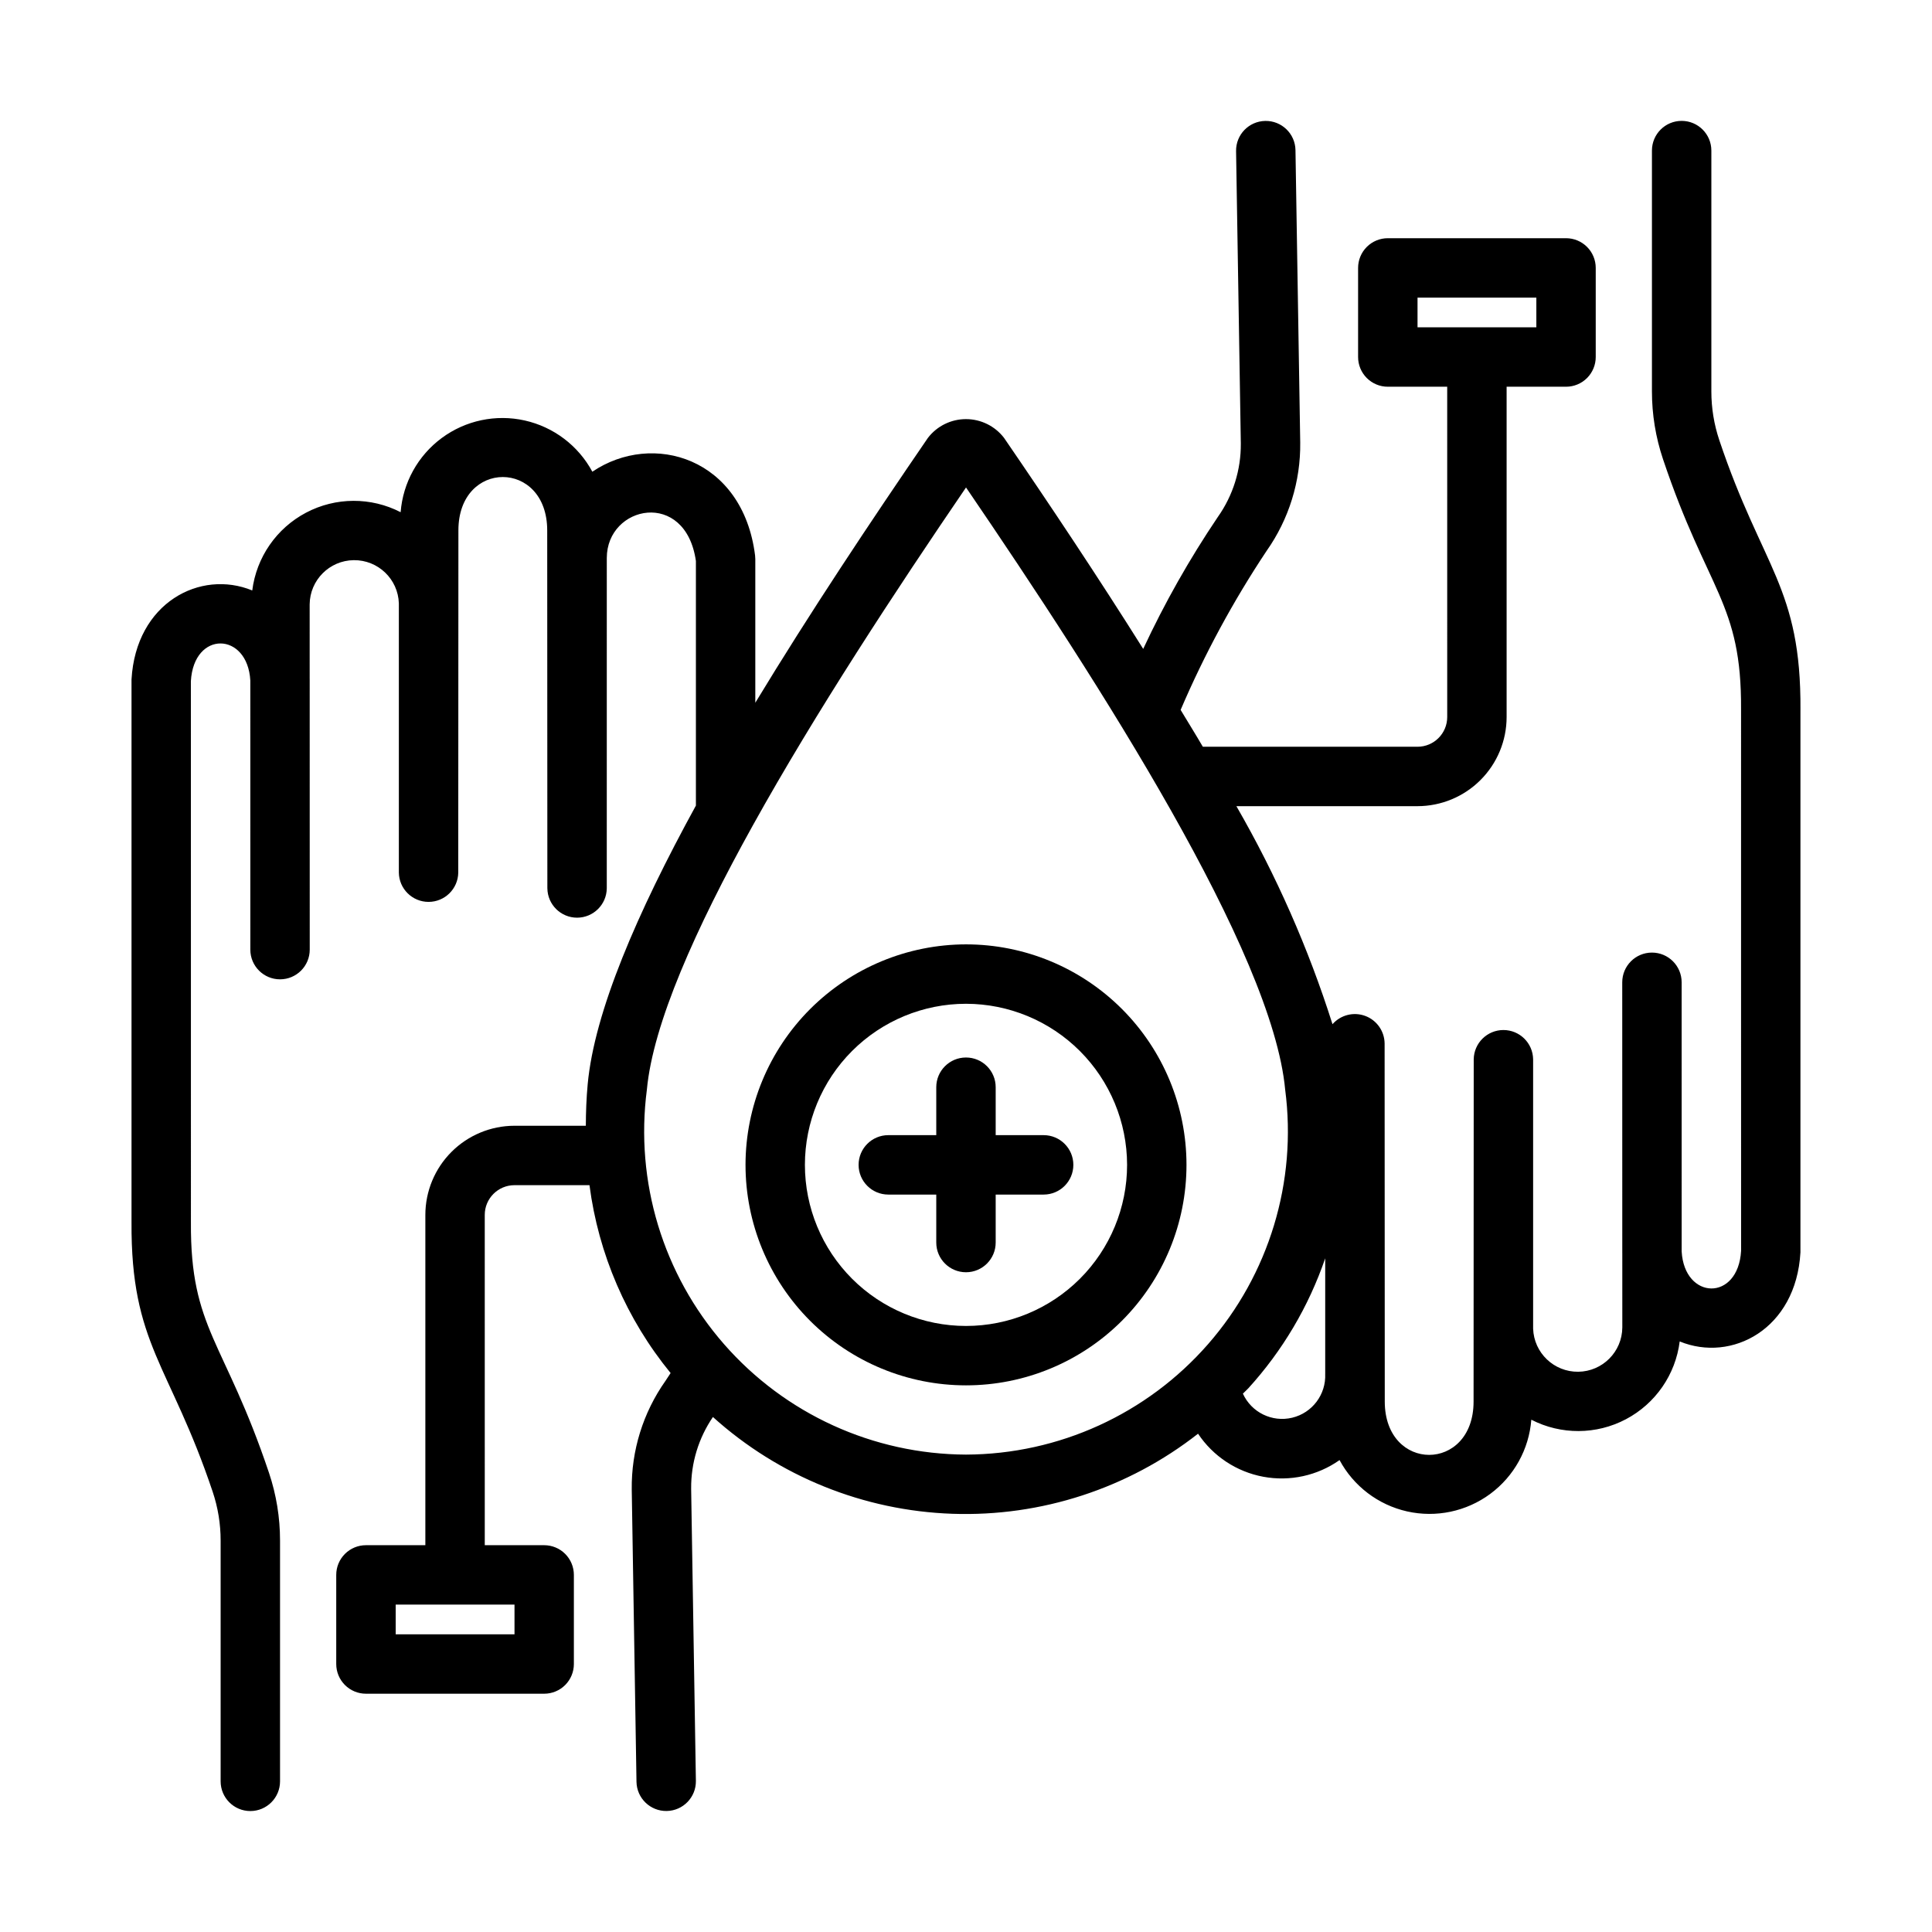 <?xml version="1.0" encoding="UTF-8"?>
<!-- Uploaded to: ICON Repo, www.svgrepo.com, Generator: ICON Repo Mixer Tools -->
<svg fill="#000000" width="800px" height="800px" version="1.1" viewBox="144 144 512 512" xmlns="http://www.w3.org/2000/svg">
 <g>
  <path d="m341.57 452.7c0 15.5 6.156 30.359 17.113 41.32 10.957 10.957 25.82 17.113 41.32 17.113 15.496 0 30.359-6.156 41.316-17.113 10.957-10.961 17.113-25.82 17.113-41.32 0-15.496-6.156-30.359-17.113-41.316-10.957-10.961-25.82-17.117-41.316-17.117-15.492 0.02-30.344 6.184-41.301 17.137-10.953 10.953-17.117 25.805-17.133 41.297zm101.12 0c0 11.324-4.496 22.18-12.504 30.188-8.004 8.004-18.863 12.504-30.184 12.504-11.324 0-22.18-4.5-30.188-12.504-8.004-8.008-12.504-18.863-12.504-30.188 0-11.32 4.5-22.18 12.504-30.184 8.008-8.008 18.863-12.504 30.188-12.504 11.316 0.012 22.168 4.516 30.172 12.516 8 8.004 12.504 18.855 12.516 30.172z"/>
  <path d="m392.12 432.12v12.707h-12.711c-4.348 0-7.871 3.523-7.871 7.871 0 4.348 3.523 7.875 7.871 7.875h12.711v12.715c0 4.348 3.527 7.871 7.875 7.871s7.871-3.523 7.871-7.871v-12.715h12.711c4.348 0 7.871-3.527 7.871-7.875 0-4.348-3.523-7.871-7.871-7.871h-12.711v-12.707c0-4.348-3.523-7.871-7.871-7.871s-7.875 3.523-7.875 7.871z"/>
  <path d="m621.14 332.12c0.203-32.508-10.141-37.574-21.508-71.473l0.004 0.004c-1.402-4.172-2.113-8.543-2.109-12.941v-63.805c0-4.348-3.527-7.871-7.875-7.871s-7.871 3.523-7.871 7.871v63.805c-0.004 6.106 0.984 12.168 2.926 17.953 11.832 35.246 20.867 38.016 20.691 66.375-0.004 0.867 0 143.45 0.012 143.43-0.781 13.508-15.023 13.07-15.754 0.176l-0.004-71.324c0-4.348-3.523-7.875-7.871-7.875s-7.871 3.527-7.871 7.875l0.012 71.754 0.004 0.023 0.004 19.707v0.004c-0.055 6.434-5.25 11.645-11.684 11.719-6.434 0.074-11.746-5.012-11.953-11.441v-71.348c-0.055-4.309-3.559-7.769-7.867-7.773-4.305 0-7.816 3.457-7.875 7.766l-0.039 90.695c0 18.832-23.535 18.863-23.535-0.031l-0.039-94.848c-0.031-3.269-2.074-6.184-5.141-7.32s-6.516-0.262-8.672 2.195c-6.379-20.125-14.918-39.496-25.469-57.781h48c6.262-0.008 12.262-2.496 16.691-6.926 4.426-4.426 6.918-10.43 6.922-16.691v-87.539h15.746c2.086 0.004 4.09-0.828 5.566-2.305 1.477-1.477 2.305-3.477 2.305-5.566v-23.617 0.004c0-2.09-0.828-4.094-2.305-5.57-1.477-1.477-3.481-2.305-5.566-2.305h-47.234c-2.086 0-4.09 0.828-5.566 2.305-1.477 1.477-2.305 3.481-2.305 5.57v23.617-0.004c0 2.09 0.828 4.09 2.305 5.566 1.477 1.477 3.481 2.309 5.566 2.305h15.742l0.004 87.539c-0.004 4.348-3.527 7.867-7.871 7.871h-56.891c-1.883-3.227-3.926-6.508-5.887-9.766v0.004c6.293-14.711 13.918-28.816 22.781-42.137 5.918-8.395 9.039-18.445 8.914-28.719l-1.258-77.508c-0.082-4.34-3.66-7.797-8-7.723-4.344 0.07-7.805 3.644-7.742 7.984l1.258 77.492c0.062 6.977-2.07 13.801-6.102 19.496-7.496 11.109-14.105 22.797-19.766 34.945-11.977-19.059-24.688-38.125-36.867-55.902-2.406-3.148-6.141-4.992-10.102-4.992-3.961 0-7.695 1.844-10.098 4.992-15.223 22.223-31.355 46.445-45.73 70.172v-38.07l-0.062-0.984c-3.246-25.855-27.121-33-43.125-22.168l0.004 0.004c-3.719-6.914-10.258-11.867-17.914-13.582-7.66-1.719-15.688-0.023-21.996 4.641-6.312 4.664-10.289 11.84-10.898 19.664-7.875-4.055-17.23-4.008-25.066 0.125-7.832 4.133-13.156 11.832-14.258 20.617-13.773-5.66-30.836 3.254-31.996 23.578 0 0 0.004 142.39 0 143.8-0.203 32.504 10.141 37.574 21.508 71.473 1.398 4.168 2.113 8.539 2.109 12.938v63.805c0 4.348 3.523 7.875 7.871 7.875s7.871-3.527 7.871-7.875v-63.805c0.004-6.102-0.984-12.164-2.926-17.949-11.832-35.246-20.867-38.016-20.691-66.375 0.004-0.867 0-143.45-0.012-143.43 0.781-13.508 15.023-13.07 15.754-0.176l0.004 71.324c0 4.348 3.523 7.871 7.871 7.871s7.871-3.523 7.871-7.871l-0.012-71.758-0.004-0.023-0.004-19.707v-0.004c0.059-6.434 5.25-11.641 11.684-11.719 6.434-0.074 11.75 5.012 11.953 11.445v71.348c0.055 4.305 3.562 7.766 7.867 7.769 4.309 0 7.816-3.457 7.875-7.762l0.039-90.699c0-18.832 23.535-18.863 23.535 0.031l0.039 94.848h0.004c0.059 4.309 3.566 7.766 7.875 7.766 4.305-0.004 7.812-3.465 7.867-7.773l0.004-87.547c0-13.973 20.895-18.34 23.617 0.809v64.801c-15.594 28.453-26.906 54.676-28.68 73.844-0.352 3.805-0.477 7.449-0.492 11.008h-18.91c-6.262 0.008-12.266 2.5-16.691 6.926-4.43 4.43-6.918 10.43-6.926 16.691v87.539h-15.746c-2.086 0-4.09 0.828-5.566 2.305-1.477 1.477-2.305 3.477-2.305 5.566v23.617c0 2.086 0.828 4.09 2.305 5.566 1.477 1.477 3.481 2.305 5.566 2.305h47.234c2.086 0 4.09-0.828 5.566-2.305 1.477-1.477 2.305-3.481 2.305-5.566v-23.617c0-2.09-0.828-4.09-2.305-5.566-1.477-1.477-3.481-2.305-5.566-2.305h-15.742l-0.004-87.539c0.004-4.344 3.527-7.867 7.875-7.871h19.879c2.379 18.277 9.828 35.523 21.5 49.789-0.465 0.691-0.918 1.434-1.383 2.109h-0.004c-5.918 8.398-9.035 18.445-8.914 28.719l1.258 77.504v0.004c0.082 4.34 3.66 7.797 8.004 7.723 4.34-0.07 7.805-3.644 7.738-7.984l-1.258-77.492h0.004c-0.055-6.75 1.961-13.359 5.769-18.934 17.477 15.754 39.957 24.84 63.473 25.648 23.52 0.809 46.566-6.707 65.09-21.223 3.984 5.977 10.215 10.09 17.273 11.406 7.062 1.316 14.355-0.273 20.227-4.414 3.715 6.918 10.25 11.883 17.91 13.605 7.66 1.719 15.691 0.027 22.008-4.633 6.316-4.664 10.293-11.844 10.902-19.672 7.875 4.055 17.234 4.008 25.066-0.125s13.156-11.828 14.258-20.617c13.773 5.66 30.836-3.254 31.996-23.578 0 0-0.004-142.4 0-143.8zm-101.48-109.25h31.488v7.871h-31.488zm-239.31 354.24h-31.488v-7.871h31.488zm35.078-144.33c1.605-17.383 12.883-42.66 28.043-69.969l0.035-0.062c16.621-29.949 37.926-62.34 56.5-89.566 35.527 52.078 81.207 123.14 84.578 159.59 3.188 24.379-4.262 48.949-20.449 67.457-16.184 18.508-39.543 29.164-64.129 29.254-24.586-0.098-47.941-10.754-64.125-29.262-16.184-18.504-23.633-43.07-20.453-67.449zm157.95 80.551c0.441-0.465 0.938-0.875 1.371-1.352l0.004 0.004c9.105-9.984 16.062-21.734 20.441-34.52v30.633l-0.004 0.004c0.242 5.465-3.426 10.332-8.746 11.609-5.32 1.277-10.797-1.398-13.066-6.379z"/>
 </g>
</svg>